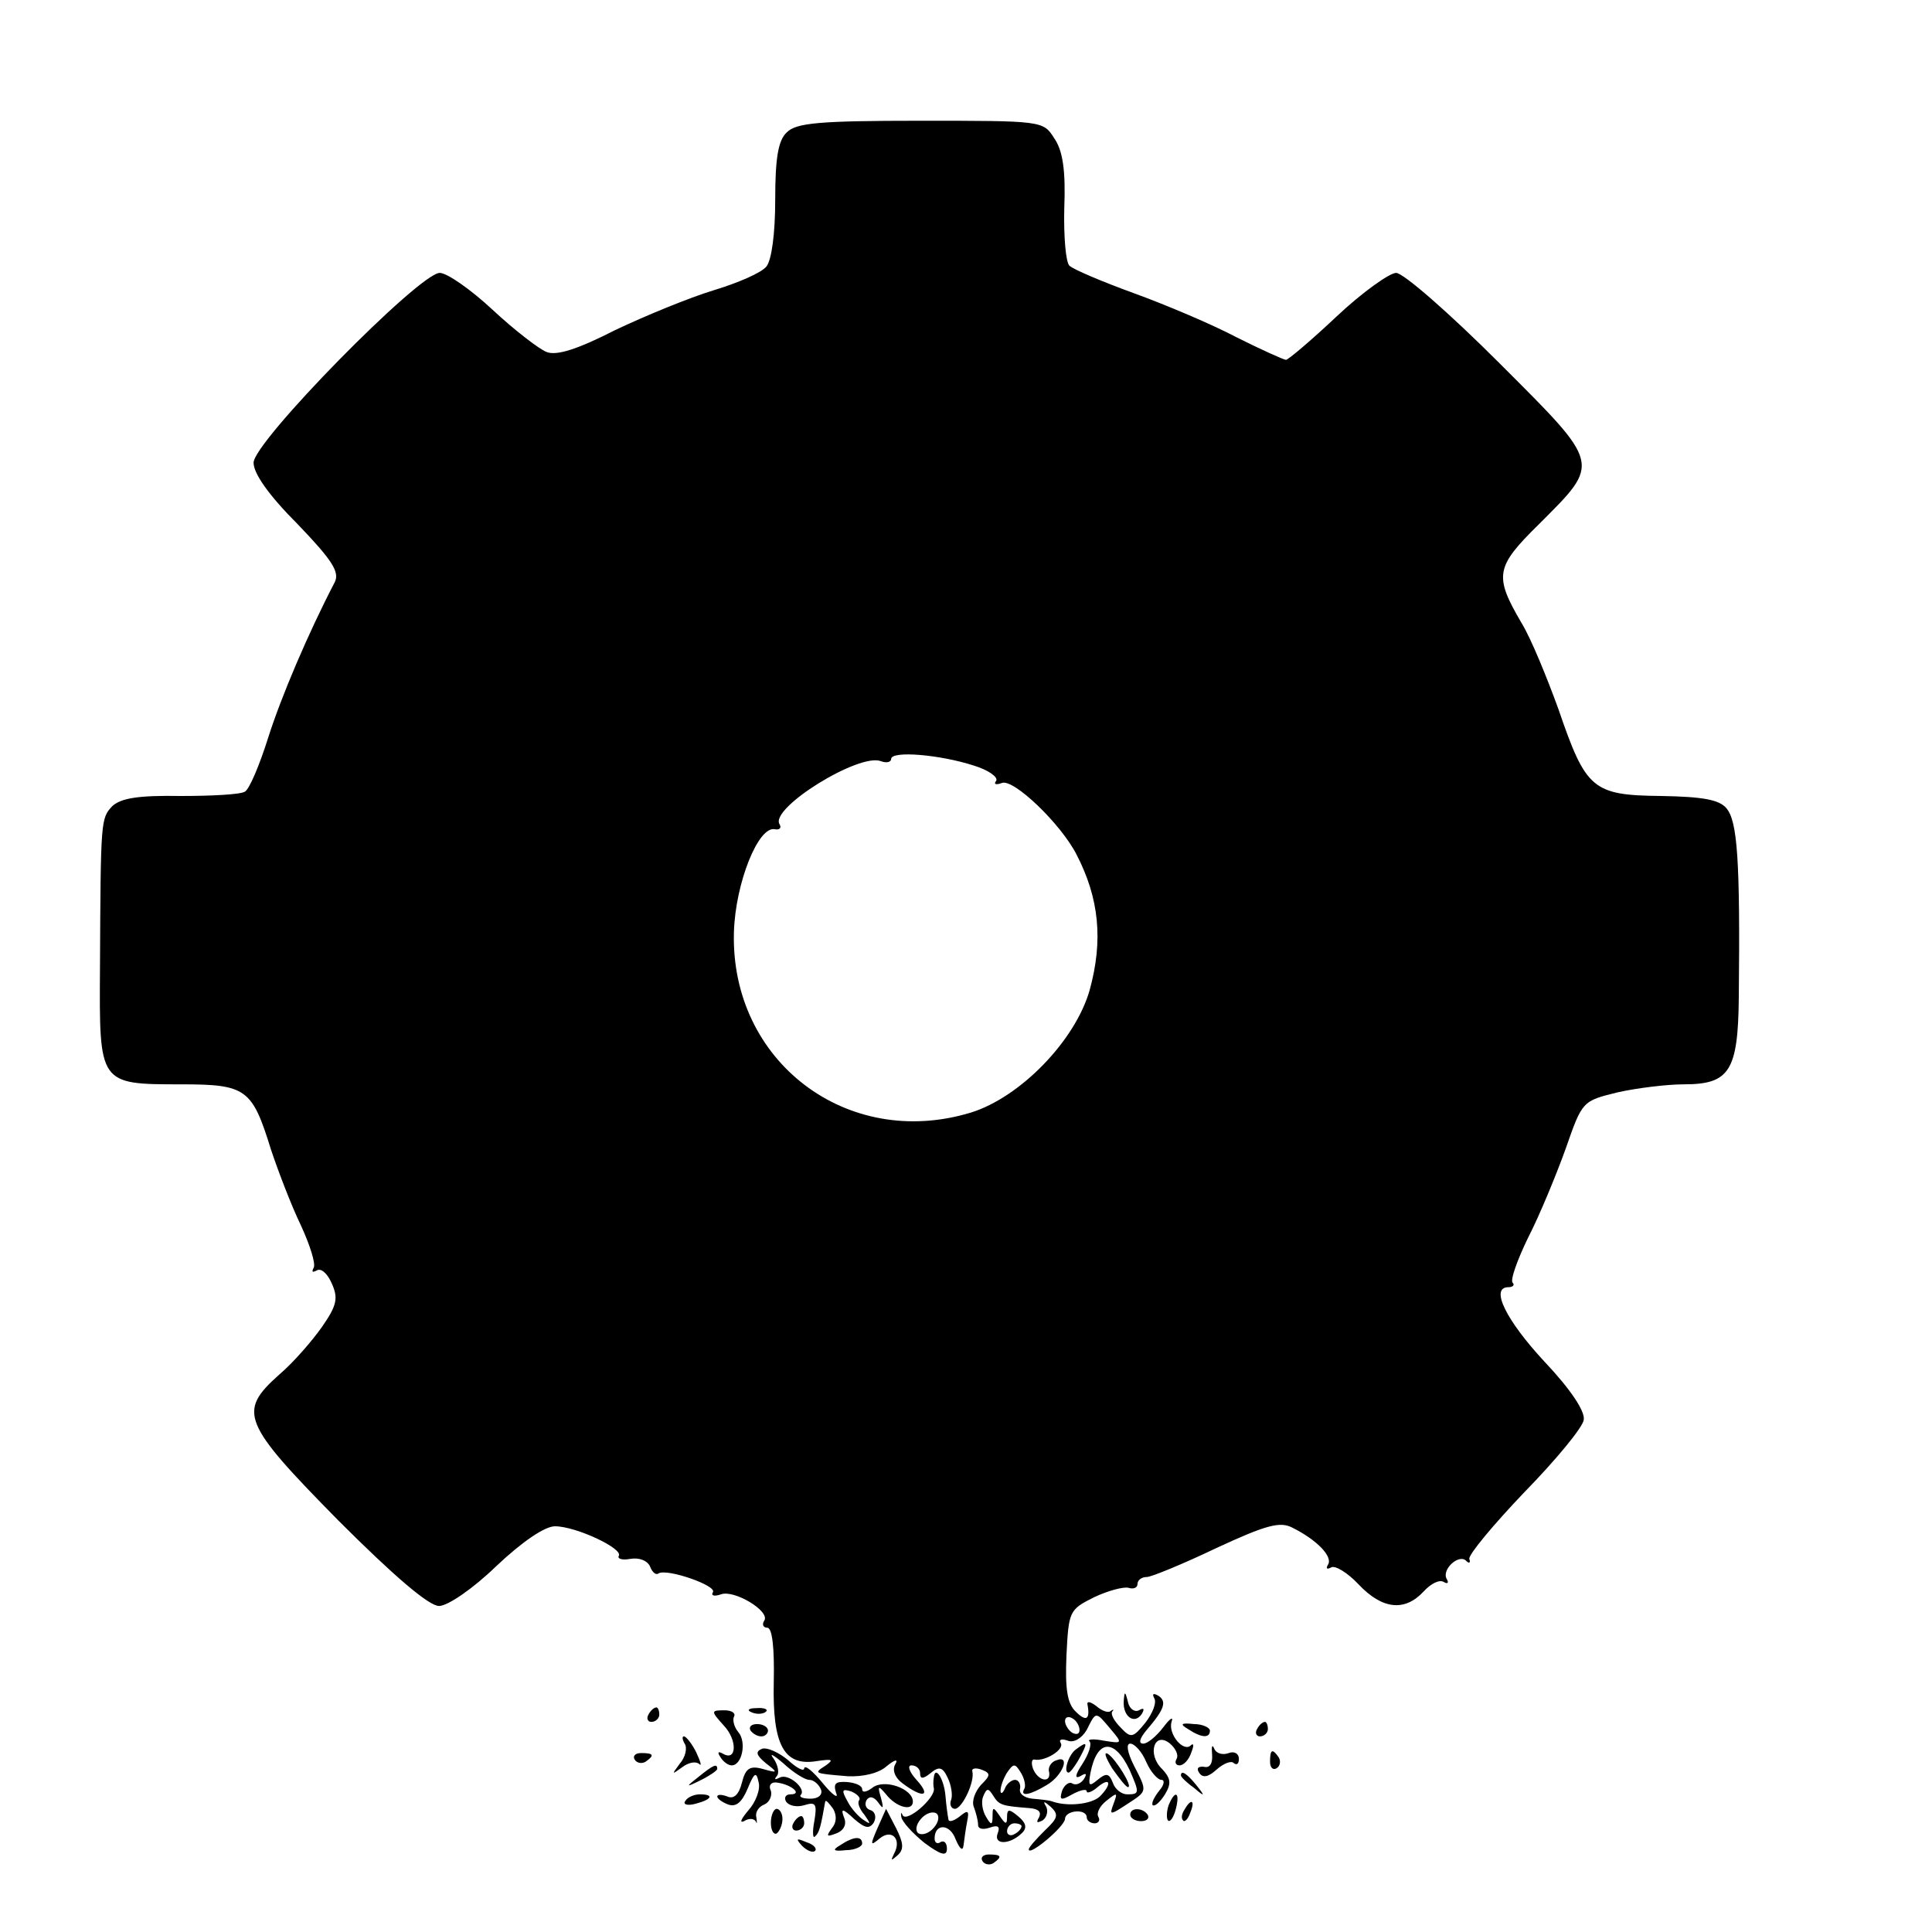 <?xml version="1.0" standalone="no"?>
<!DOCTYPE svg PUBLIC "-//W3C//DTD SVG 20010904//EN"
 "http://www.w3.org/TR/2001/REC-SVG-20010904/DTD/svg10.dtd">
<svg version="1.0" xmlns="http://www.w3.org/2000/svg"
 width="16pt" height="16pt" viewBox="0 0 16 16"
 preserveAspectRatio="xMidYMid meet">
<g transform="translate(0,16) scale(0.006,-0.006)"
fill="#000000" stroke="none">
<path d="M1086 2484 c-12 -11 -16 -36 -16 -93 0 -47 -5 -83 -12 -92 -7 -9 -40
-23 -73 -33 -33 -10 -94 -35 -136 -55 -51 -26 -81 -36 -95 -30 -10 4 -44 30
-74 58 -30 28 -63 51 -73 51 -28 0 -257 -233 -257 -262 0 -15 21 -45 61 -85
48 -50 58 -66 51 -80 -36 -69 -74 -158 -92 -215 -12 -38 -26 -71 -32 -74 -6
-4 -46 -6 -89 -6 -58 1 -82 -3 -94 -14 -16 -17 -16 -19 -17 -223 -1 -161 -2
-161 112 -161 90 0 98 -6 124 -90 10 -30 28 -77 41 -104 13 -28 21 -54 18 -59
-3 -6 -2 -7 4 -4 6 4 15 -4 21 -18 9 -20 7 -30 -13 -59 -14 -20 -40 -50 -60
-67 -57 -51 -51 -66 82 -201 77 -77 125 -118 139 -118 12 0 47 24 79 55 36 34
67 55 81 55 29 0 95 -31 88 -41 -2 -4 5 -6 16 -4 12 2 23 -2 27 -10 3 -8 8
-13 12 -10 12 7 81 -17 75 -26 -3 -5 2 -6 11 -3 18 7 68 -23 60 -36 -4 -6 -1
-10 4 -10 7 0 10 -28 9 -75 -2 -87 14 -117 60 -109 21 3 23 2 12 -6 -17 -11
-18 -11 30 -15 21 -1 43 4 54 14 11 9 16 10 12 3 -5 -8 -1 -19 10 -27 28 -21
40 -18 19 5 -10 11 -13 20 -7 20 7 0 12 -5 12 -11 0 -8 4 -8 14 0 12 10 17 9
24 -6 5 -10 7 -24 5 -30 -3 -7 0 -13 5 -13 10 0 28 38 24 52 -1 4 5 5 13 2 13
-5 12 -8 -1 -21 -8 -9 -13 -22 -10 -30 3 -8 6 -19 6 -25 0 -6 7 -7 16 -4 11 4
15 2 11 -8 -6 -16 17 -16 34 1 7 7 5 14 -6 23 -12 10 -15 10 -15 -1 0 -11 -2
-11 -10 1 -9 13 -10 13 -10 0 0 -13 -2 -13 -9 -1 -5 8 -7 21 -4 28 5 12 7 12
14 1 8 -13 12 -14 50 -17 12 -1 17 -5 13 -13 -4 -7 -3 -8 5 -4 6 4 8 13 5 19
-5 8 -3 8 6 0 12 -11 10 -16 -8 -33 -12 -12 -22 -23 -22 -26 0 -10 49 31 50
42 0 12 30 15 30 2 0 -4 5 -8 11 -8 5 0 8 4 5 9 -3 5 2 15 11 22 15 12 16 12
10 -4 -6 -16 -5 -16 18 -1 29 19 29 17 10 54 -9 18 -11 30 -5 30 6 0 16 -11
22 -25 6 -14 16 -25 21 -25 5 0 4 -7 -3 -15 -7 -9 -11 -17 -9 -20 3 -2 10 4
17 15 9 15 8 22 -4 35 -21 20 -11 53 11 35 8 -7 12 -16 9 -21 -3 -5 -1 -9 4
-9 6 0 13 8 16 17 4 10 4 14 0 11 -10 -11 -32 15 -27 32 3 8 -2 5 -11 -7 -10
-13 -22 -23 -28 -23 -7 0 -5 7 4 18 25 29 29 40 17 48 -7 4 -9 3 -6 -3 4 -6
-2 -21 -12 -34 -17 -21 -20 -22 -34 -7 -9 9 -14 18 -12 22 3 3 2 4 -2 1 -3 -3
-12 0 -20 7 -8 6 -13 7 -12 2 4 -21 -2 -24 -16 -10 -12 11 -15 32 -13 78 3 61
4 63 38 80 19 9 41 15 48 13 6 -2 12 0 12 5 0 6 6 10 13 10 6 0 50 18 96 40
69 32 88 37 105 28 34 -17 56 -40 49 -51 -3 -5 -2 -7 4 -4 5 4 23 -7 38 -23
33 -35 64 -38 90 -10 10 11 22 17 28 13 5 -3 7 -1 4 4 -8 13 17 36 27 25 4 -4
6 -2 4 3 -1 6 33 47 76 92 44 45 81 90 82 100 2 12 -19 43 -54 80 -53 57 -76
103 -50 103 6 0 9 3 6 6 -4 3 6 31 21 62 16 31 39 87 52 123 23 66 23 66 72
78 27 6 68 11 91 11 63 0 75 18 76 120 2 191 -2 243 -17 261 -10 12 -33 16
-90 17 -95 1 -104 9 -142 120 -16 44 -38 98 -51 119 -38 65 -36 77 24 136 86
86 87 81 -55 223 -68 68 -132 124 -142 124 -9 0 -47 -27 -82 -60 -35 -33 -67
-60 -70 -60 -3 0 -34 14 -68 31 -34 18 -98 45 -142 61 -44 16 -84 33 -89 38
-5 5 -8 41 -7 80 2 51 -2 79 -14 96 -15 24 -17 24 -185 24 -140 0 -171 -3
-184 -16z m258 -874 c20 -6 34 -16 31 -21 -4 -5 0 -6 8 -3 16 6 81 -56 103
-99 31 -60 37 -118 18 -187 -20 -70 -96 -148 -164 -169 -171 -52 -332 71 -327
249 2 68 34 148 57 142 6 -1 9 2 6 7 -14 22 110 99 140 87 8 -3 14 -1 14 3 0
12 68 6 114 -9z m146 -1331 c0 -6 -4 -7 -10 -4 -5 3 -10 11 -10 16 0 6 5 7 10
4 6 -3 10 -11 10 -16z m43 1 c17 -20 16 -20 -9 -16 -15 3 -24 2 -20 -1 3 -4
-1 -17 -10 -31 -10 -15 -11 -21 -3 -17 8 5 10 4 5 -4 -4 -6 -11 -9 -16 -6 -4
3 -11 -2 -14 -10 -4 -13 -2 -14 14 -5 11 6 20 8 20 4 0 -3 7 -1 15 6 18 15 20
4 3 -13 -12 -11 -45 -14 -65 -7 -5 2 -17 3 -28 4 -11 1 -19 7 -17 14 1 6 -2
12 -7 12 -5 0 -12 -6 -14 -12 -3 -7 -6 -8 -6 -3 0 6 4 17 9 25 9 13 11 13 19
0 5 -8 7 -18 5 -22 -7 -12 8 -9 31 5 22 13 33 42 13 34 -7 -2 -12 -10 -10 -16
3 -16 -15 -13 -22 4 -3 8 -2 14 2 13 14 -3 42 14 36 23 -3 5 2 6 10 3 8 -3 19
3 26 15 13 26 12 26 33 1z m26 -56 c14 -32 14 -34 -3 -34 -8 0 -17 7 -20 16
-5 13 -9 14 -21 4 -12 -10 -13 -8 -10 9 9 47 33 49 54 5z m-149 -78 c0 -3 -4
-8 -10 -11 -5 -3 -10 -1 -10 4 0 6 5 11 10 11 6 0 10 -2 10 -4z"/>
<path d="M1485 252 c-10 -7 -18 -32 -10 -32 2 0 9 9 15 20 12 22 11 24 -5 12z"/>
<path d="M1535 226 c10 -14 19 -26 22 -26 7 0 -17 39 -28 46 -6 3 -3 -5 6 -20z"/>
<path d="M1551 318 c-1 -21 15 -32 25 -17 4 7 3 9 -4 5 -6 -3 -13 2 -15 11 -4
16 -5 16 -6 1z"/>
<path d="M895 300 c-3 -5 -1 -10 4 -10 6 0 11 5 11 10 0 6 -2 10 -4 10 -3 0
-8 -4 -11 -10z"/>
<path d="M999 285 c19 -20 18 -50 -1 -39 -7 4 -8 2 -4 -4 4 -7 11 -12 16 -12
14 0 21 32 9 46 -6 7 -8 17 -6 21 3 5 -3 9 -13 9 -19 0 -19 -1 -1 -21z"/>
<path d="M1038 303 c7 -3 16 -2 19 1 4 3 -2 6 -13 5 -11 0 -14 -3 -6 -6z"/>
<path d="M1036 278 c3 -4 9 -8 15 -8 5 0 9 4 9 8 0 5 -7 9 -15 9 -8 0 -12 -4
-9 -9z"/>
<path d="M1640 280 c18 -12 30 -13 30 -2 0 4 -10 9 -22 9 -18 2 -20 0 -8 -7z"/>
<path d="M1735 280 c-3 -5 -1 -10 4 -10 6 0 11 5 11 10 0 6 -2 10 -4 10 -3 0
-8 -4 -11 -10z"/>
<path d="M945 260 c4 -6 1 -19 -7 -28 -11 -15 -11 -15 3 -5 9 7 19 9 24 5 4
-4 2 3 -4 16 -6 12 -14 22 -17 22 -3 0 -2 -5 1 -10z"/>
<path d="M1052 253 c-10 -4 -8 -9 5 -20 17 -13 17 -14 -4 -8 -18 5 -24 1 -29
-19 -4 -16 -11 -23 -20 -19 -8 3 -14 3 -14 0 0 -3 7 -8 15 -11 11 -4 19 3 27
22 9 22 12 24 15 9 3 -10 -4 -28 -14 -39 -10 -12 -13 -18 -6 -15 6 4 13 4 16
0 2 -5 2 -2 1 5 -2 7 3 15 11 18 7 3 11 12 9 19 -4 8 1 13 10 11 19 -3 34 -16
17 -16 -7 0 -9 -5 -6 -10 4 -6 15 -8 25 -5 16 5 18 2 14 -22 -3 -15 -2 -25 1
-21 6 5 8 14 14 48 1 3 5 -2 11 -10 5 -9 5 -19 -2 -27 -8 -11 -7 -12 6 -7 11
4 15 13 11 22 -5 13 -2 13 14 -2 15 -13 21 -14 27 -5 4 7 2 15 -4 17 -7 2 -9
8 -6 14 4 6 10 5 16 -3 7 -10 8 -9 4 6 -5 17 -4 18 7 5 14 -18 37 -24 37 -10
0 18 -40 32 -56 19 -8 -6 -14 -7 -14 -2 0 5 -9 9 -21 10 -16 1 -19 -2 -15 -15
4 -9 -5 -3 -18 13 -14 17 -25 26 -26 21 0 -5 -10 0 -22 11 -13 11 -29 18 -36
16z m65 -43 c6 0 13 -6 16 -13 3 -7 -3 -13 -14 -13 -10 0 -16 2 -14 5 9 8 -17
31 -29 24 -6 -3 -8 -3 -4 2 4 4 2 15 -4 24 -7 9 -1 6 13 -6 14 -13 30 -23 36
-23z m69 -28 c-3 -3 0 -12 7 -20 9 -13 9 -14 0 -8 -7 4 -18 16 -23 26 -9 16
-8 18 5 14 9 -4 13 -9 11 -12z"/>
<path d="M1673 245 c1 -12 -3 -19 -11 -17 -8 1 -11 -2 -7 -8 5 -8 13 -6 24 4
10 9 21 13 24 9 4 -3 7 -1 7 6 0 7 -6 11 -14 8 -8 -3 -17 -1 -20 6 -3 7 -4 3
-3 -8z"/>
<path d="M876 238 c3 -5 10 -6 15 -3 13 9 11 12 -6 12 -8 0 -12 -4 -9 -9z"/>
<path d="M1753 235 c0 -8 4 -12 9 -9 5 3 6 10 3 15 -9 13 -12 11 -12 -6z"/>
<path d="M964 214 c-18 -14 -18 -15 4 -4 12 6 22 13 22 15 0 8 -5 6 -26 -11z"/>
<path d="M1289 214 c-1 -5 -1 -12 0 -16 2 -13 -37 -47 -43 -37 -2 5 -3 4 -2
-2 1 -7 16 -23 32 -36 23 -17 31 -19 31 -8 0 8 -4 12 -9 9 -4 -3 -8 -1 -8 5 0
21 21 21 29 -1 6 -14 10 -17 11 -8 1 8 3 23 5 33 3 15 1 16 -11 6 -8 -6 -15
-8 -15 -3 -1 5 -3 19 -4 32 -2 23 -14 42 -16 26z m0 -70 c-6 -7 -15 -11 -21
-8 -5 3 -4 12 3 20 6 7 15 11 21 8 5 -3 4 -12 -3 -20z"/>
<path d="M1630 216 c0 -2 8 -10 18 -17 15 -13 16 -12 3 4 -13 16 -21 21 -21
13z"/>
<path d="M946 181 c-4 -5 3 -7 14 -4 23 6 26 13 6 13 -8 0 -17 -4 -20 -9z"/>
<path d="M1613 175 c-3 -9 -3 -18 -1 -21 3 -3 8 4 11 16 6 23 -1 27 -10 5z"/>
<path d="M1635 169 c-4 -6 -5 -12 -2 -15 2 -3 7 2 10 11 7 17 1 20 -8 4z"/>
<path d="M1064 151 c0 -11 4 -17 8 -15 4 3 8 12 8 20 0 8 -4 14 -8 14 -4 0 -8
-9 -8 -19z"/>
<path d="M1211 143 c-10 -23 -10 -25 3 -14 17 14 31 -1 20 -21 -5 -10 -4 -10
5 -2 9 8 8 17 -2 37 l-14 27 -12 -27z"/>
<path d="M1560 162 c0 -5 7 -9 15 -9 8 0 12 4 9 9 -7 10 -24 10 -24 0z"/>
<path d="M1095 150 c-3 -5 -1 -10 4 -10 6 0 11 5 11 10 0 6 -2 10 -4 10 -3 0
-8 -4 -11 -10z"/>
<path d="M1107 119 c7 -7 15 -10 18 -7 3 3 -2 9 -12 12 -14 6 -15 5 -6 -5z"/>
<path d="M1160 120 c-12 -7 -10 -9 8 -7 12 0 22 5 22 9 0 11 -12 10 -30 -2z"/>
<path d="M1356 98 c3 -5 10 -6 15 -3 13 9 11 12 -6 12 -8 0 -12 -4 -9 -9z"/>
</g>
</svg>
